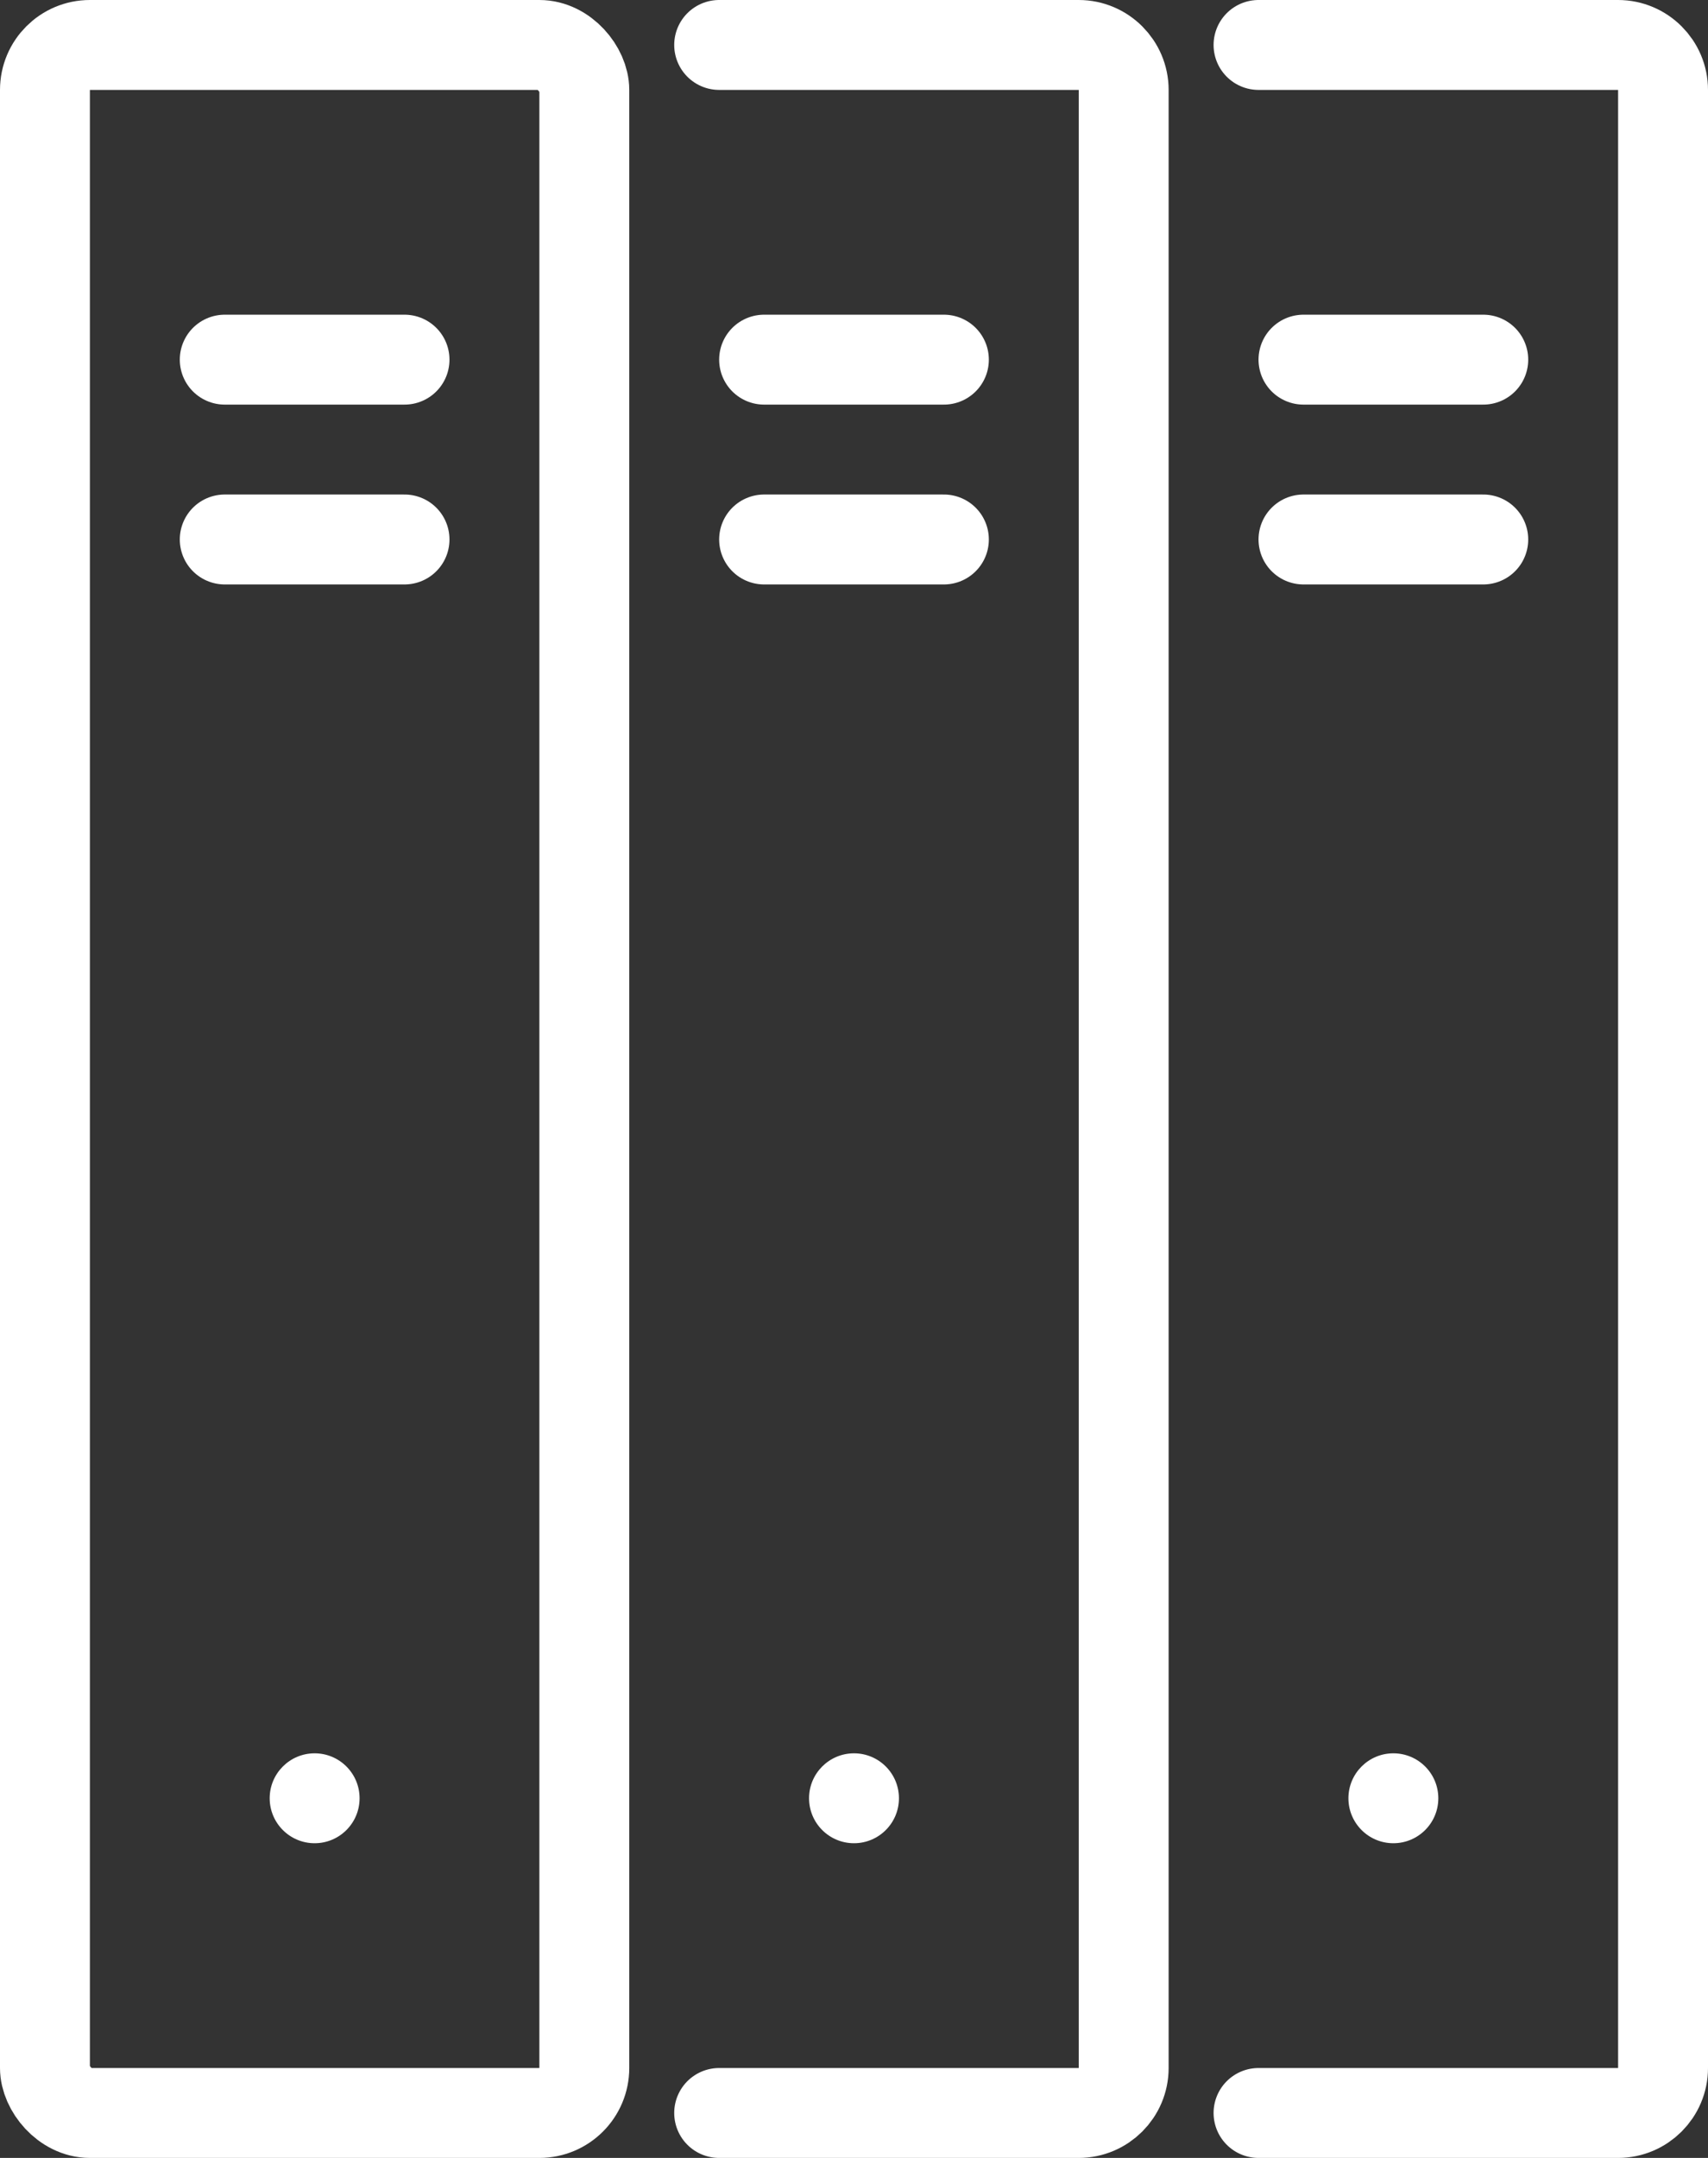 <?xml version="1.0" encoding="UTF-8"?><svg id="Layer_2" xmlns="http://www.w3.org/2000/svg" viewBox="0 0 38 48"><rect x="0" y="0" width="38" height="48" fill="#333333" stroke="none"/><defs><style>.cls-1{fill:#fff;stroke-miterlimit:10;stroke-width:0px;}.cls-1,.cls-2{stroke:#fff;}.cls-2{fill:none;stroke-linecap:round;stroke-linejoin:round;stroke-width:2px;}</style></defs><g id="Accounting_related_icons"><g><rect class="cls-2" x="1" y="1" width="12" height="46" rx="1" ry="1"/><path class="cls-2" d="M16,1h8c.55,0,1,.45,1,1V46c0,.55-.45,1-1,1h-8"/><path class="cls-2" d="M28,1h8c.55,0,1,.45,1,1V46c0,.55-.45,1-1,1h-8"/><line class="cls-2" x1="5" y1="8" x2="9" y2="8"/><line class="cls-2" x1="5" y1="12" x2="9" y2="12"/><line class="cls-2" x1="17" y1="8" x2="21" y2="8"/><line class="cls-2" x1="17" y1="12" x2="21" y2="12"/><line class="cls-2" x1="29" y1="8" x2="33" y2="8"/><line class="cls-2" x1="29" y1="12" x2="33" y2="12"/><circle class="cls-1" cx="7" cy="40" r="1"/><circle class="cls-1" cx="19" cy="40" r="1"/><circle class="cls-1" cx="31" cy="40" r="1"/></g></g></svg>